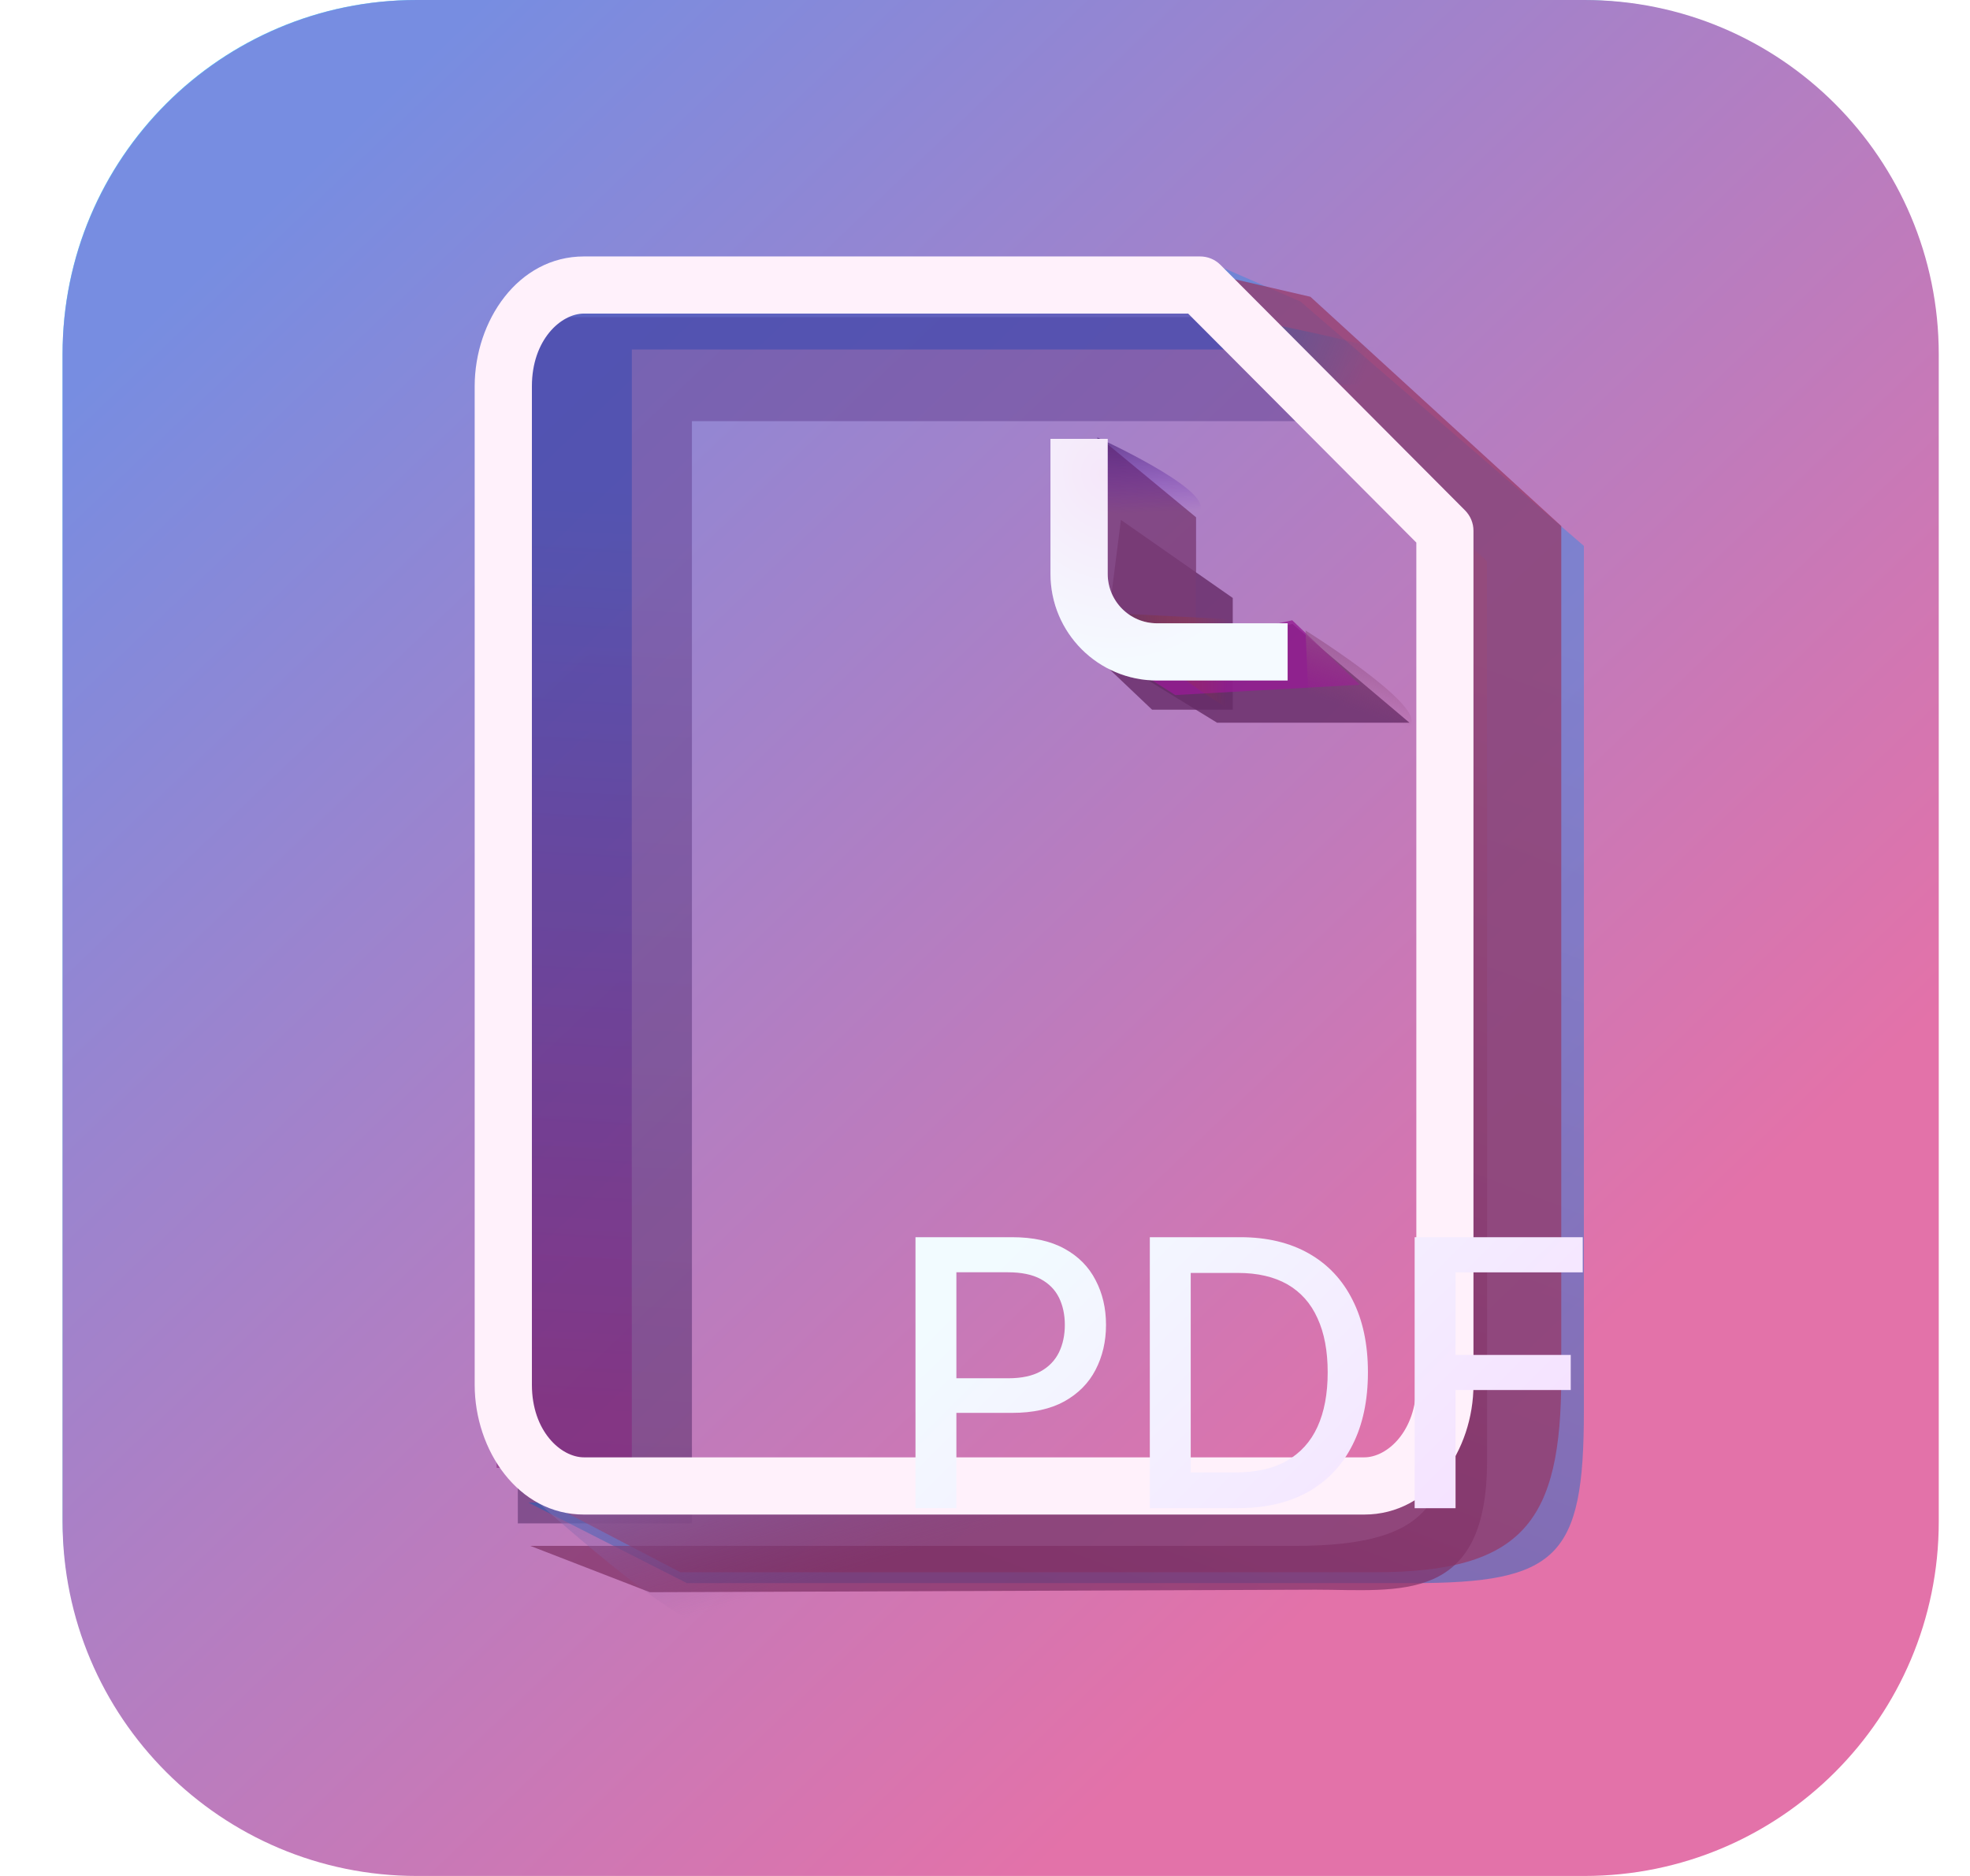 <svg width="21" height="20" viewBox="0 0 21 20" fill="none" xmlns="http://www.w3.org/2000/svg">
<path d="M0.667 3.769C0.667 1.688 2.354 0 4.436 0H16.852C18.934 0 20.621 1.688 20.621 3.769V16.185C20.621 18.267 18.934 19.954 16.852 19.954H4.436C2.354 19.954 0.667 18.267 0.667 16.185V3.769Z" fill="url(#paint0_linear_648_2943)"/>
<mask id="path-2-inside-1_648_2943" fill="white">
<path d="M15.421 5.966V15.733C15.421 16.136 15.075 16.462 14.648 16.462H6.041C5.615 16.462 5.27 16.136 5.27 15.733V4.055C5.27 3.652 5.615 3.326 6.041 3.326H12.627L15.421 5.966Z"/>
</mask>
<path d="M15.421 5.966H15.975V5.728L15.802 5.564L15.421 5.966ZM15.421 15.733L15.975 15.733V15.733H15.421ZM6.041 16.462L6.041 17.017H6.041V16.462ZM5.27 15.733H4.715L4.715 15.733L5.27 15.733ZM5.27 4.055L4.715 4.055V4.055H5.27ZM6.041 3.326V2.771L6.041 2.771L6.041 3.326ZM12.627 3.326L13.008 2.923L12.847 2.771H12.627V3.326ZM15.421 5.966H14.867V15.733H15.421H15.975V5.966H15.421ZM15.421 15.733L14.867 15.733C14.867 15.8 14.799 15.908 14.648 15.908V16.462V17.017C15.351 17.017 15.975 16.471 15.975 15.733L15.421 15.733ZM14.648 16.462V15.908H6.041V16.462V17.017H14.648V16.462ZM6.041 16.462L6.041 15.908C5.892 15.908 5.824 15.801 5.824 15.733L5.27 15.733L4.715 15.733C4.716 16.471 5.338 17.016 6.041 17.017L6.041 16.462ZM5.27 15.733H5.824V4.055H5.27H4.715V15.733H5.27ZM5.27 4.055L5.824 4.055C5.824 3.987 5.892 3.88 6.041 3.88L6.041 3.326L6.041 2.771C5.338 2.772 4.716 3.317 4.715 4.055L5.27 4.055ZM6.041 3.326V3.88H12.627V3.326V2.771H6.041V3.326ZM12.627 3.326L12.246 3.729L15.04 6.369L15.421 5.966L15.802 5.564L13.008 2.923L12.627 3.326Z" fill="#FDDED6" mask="url(#path-2-inside-1_648_2943)"/>
<path d="M14.138 6.99H12.006C11.836 6.99 11.699 6.853 11.699 6.683V4.989" stroke="#FDDED6" stroke-width="0.554"/>
<rect x="10.921" y="3.492" width="1.386" height="1.386" fill="#D9D9D9"/>
<rect x="13.747" y="6.486" width="1.386" height="1.386" fill="#D9D9D9"/>
<path d="M0.667 3.778C0.667 1.691 2.358 0 4.445 0H16.889C18.976 0 20.667 1.691 20.667 3.778V16.222C20.667 18.309 18.976 20 16.889 20H4.445C2.358 20 0.667 18.309 0.667 16.222V3.778Z" fill="url(#paint1_linear_648_2943)"/>
<g opacity="0.7" filter="url(#filter0_f_648_2943)">
<path d="M5.52 3.381H12.698L13.917 4.49H7.376V16.241H5.52V3.381Z" fill="url(#paint2_linear_648_2943)" fill-opacity="0.72"/>
</g>
<g opacity="0.7" filter="url(#filter1_f_648_2943)">
<path d="M15.055 16.878H7.322L5.632 16.019H13.78C15.304 16.019 15.443 15.493 15.443 14.356V5.266L12.782 2.744L13.863 3.215L16.884 5.82V15.049C16.884 16.601 16.607 16.878 15.055 16.878Z" fill="url(#paint3_linear_648_2943)" fill-opacity="0.7"/>
</g>
<g opacity="0.8" filter="url(#filter2_f_648_2943)">
<path d="M13.141 6.375L11.949 5.543L11.755 7.067L12.281 7.566H13.141V6.375Z" fill="#652B66"/>
</g>
<g opacity="0.8" filter="url(#filter3_f_648_2943)">
<path d="M13.778 6.652L12.642 6.901L11.755 6.957L12.974 7.705H15.025L13.778 6.652Z" fill="#652B66"/>
</g>
<g opacity="0.9" filter="url(#filter4_f_648_2943)">
<path d="M5.294 15.649L5.155 3.946L5.987 2.902H12.472L13.691 3.726H6.735V15.649H5.294Z" fill="url(#paint4_linear_648_2943)" fill-opacity="0.8"/>
</g>
<g opacity="0.9" filter="url(#filter5_f_648_2943)">
<path d="M14.652 16.762H7.253L5.517 15.856H13.883C15.448 15.856 15.591 15.334 15.591 14.207L15.505 5.608L12.659 2.861L13.969 3.164L16.643 5.608V14.674C16.643 16.213 16.245 16.762 14.652 16.762Z" fill="#963865" fill-opacity="0.8"/>
</g>
<g opacity="0.7" filter="url(#filter6_f_648_2943)">
<path d="M14.023 16.948L6.928 16.975L5.653 16.481H13.801C15.326 16.481 15.464 15.959 15.464 14.832L15.464 5.822L12.804 3.322L13.691 3.926L15.852 5.986V15.574C15.852 17.113 14.91 16.948 14.023 16.948Z" fill="url(#paint5_linear_648_2943)"/>
</g>
<g filter="url(#filter7_f_648_2943)">
<path d="M13.775 6.613L12.639 6.861L11.752 6.916L12.528 7.41L14.496 7.3L13.775 6.613Z" fill="#951C93" fill-opacity="0.8"/>
</g>
<g opacity="0.8" filter="url(#filter8_f_648_2943)">
<path d="M12.75 5.515L11.752 4.691V6.476L12.278 6.971H12.75V5.515Z" fill="#793B76"/>
</g>
<g filter="url(#filter9_f_648_2943)">
<path d="M5.365 15.681L12.115 15.653C12.115 15.653 9.655 17.348 7.587 17.348C7.143 17.348 5.365 15.681 5.365 15.681Z" fill="url(#paint6_linear_648_2943)"/>
</g>
<g filter="url(#filter10_f_648_2943)">
<path d="M12.891 3.334L13.863 4.084C13.863 4.084 14.987 4.172 15.085 3.945C15.183 3.718 12.891 3.334 12.891 3.334Z" fill="url(#paint7_linear_648_2943)" fill-opacity="0.6"/>
</g>
<g filter="url(#filter11_f_648_2943)">
<path d="M11.698 4.664L11.71 5.432C11.71 5.432 12.695 5.659 12.793 5.432C12.891 5.206 11.698 4.664 11.698 4.664Z" fill="url(#paint8_linear_648_2943)"/>
</g>
<g filter="url(#filter12_f_648_2943)">
<path d="M13.917 6.722L13.96 7.713C13.96 7.713 14.945 7.939 15.043 7.713C15.141 7.486 13.917 6.722 13.917 6.722Z" fill="url(#paint9_linear_648_2943)"/>
</g>
<g filter="url(#filter13_f_648_2943)">
<path d="M11.696 6.529L13.474 6.62C13.474 6.62 13.703 7.611 13.474 7.703C13.245 7.796 11.696 6.529 11.696 6.529Z" fill="url(#paint10_linear_648_2943)"/>
</g>
<g filter="url(#filter14_ii_648_2943)">
<path d="M15.402 5.658H15.707C15.707 5.577 15.675 5.5 15.618 5.442L15.402 5.658ZM15.402 14.763L15.707 14.763V14.763H15.402ZM14.543 15.842V16.147H14.543L14.543 15.842ZM5.365 14.763H5.06V14.763L5.365 14.763ZM5.365 4.118L5.06 4.117V4.118H5.365ZM12.793 3.038L13.009 2.823C12.952 2.766 12.874 2.734 12.793 2.734V3.038ZM15.402 5.658H15.098V14.763H15.402H15.707V5.658H15.402ZM15.402 14.763L15.098 14.763C15.097 15.259 14.788 15.537 14.543 15.537L14.543 15.842L14.543 16.147C15.247 16.147 15.707 15.459 15.707 14.763L15.402 14.763ZM14.543 15.842V15.537H6.225V15.842V16.147H14.543V15.842ZM6.225 15.842V15.537C5.98 15.537 5.67 15.259 5.67 14.763L5.365 14.763L5.06 14.763C5.06 15.459 5.521 16.147 6.225 16.147V15.842ZM5.365 14.763H5.67V4.118H5.365H5.06V14.763H5.365ZM5.365 4.118L5.67 4.118C5.67 3.622 5.98 3.343 6.225 3.343V3.038V2.734C5.521 2.734 5.061 3.422 5.06 4.117L5.365 4.118ZM6.225 3.038V3.343H12.793V3.038V2.734H6.225V3.038ZM12.793 3.038L12.577 3.254L15.186 5.873L15.402 5.658L15.618 5.442L13.009 2.823L12.793 3.038Z" fill="#FFF1FB"/>
<g filter="url(#filter15_ddddii_648_2943)">
<path d="M7.064 13.384V10.495H8.094C8.319 10.495 8.505 10.536 8.653 10.618C8.801 10.699 8.911 10.811 8.984 10.953C9.058 11.094 9.095 11.253 9.095 11.43C9.095 11.608 9.057 11.768 8.983 11.91C8.91 12.051 8.799 12.163 8.65 12.246C8.502 12.327 8.317 12.368 8.093 12.368H7.385V11.999H8.053C8.195 11.999 8.311 11.974 8.399 11.925C8.487 11.876 8.552 11.808 8.594 11.722C8.635 11.637 8.656 11.539 8.656 11.43C8.656 11.321 8.635 11.224 8.594 11.14C8.552 11.055 8.487 10.989 8.398 10.941C8.309 10.893 8.193 10.869 8.048 10.869H7.5V13.384H7.064ZM10.497 13.384H9.562V10.495H10.527C10.81 10.495 11.053 10.553 11.256 10.668C11.459 10.783 11.615 10.948 11.723 11.164C11.832 11.378 11.887 11.635 11.887 11.935C11.887 12.236 11.832 12.495 11.722 12.711C11.613 12.928 11.455 13.094 11.248 13.211C11.041 13.326 10.791 13.384 10.497 13.384ZM9.998 13.003H10.473C10.693 13.003 10.876 12.962 11.022 12.879C11.168 12.795 11.277 12.675 11.349 12.517C11.422 12.357 11.458 12.164 11.458 11.935C11.458 11.709 11.422 11.516 11.349 11.358C11.278 11.2 11.171 11.08 11.029 10.998C10.887 10.917 10.711 10.876 10.5 10.876H9.998V13.003ZM12.385 13.384V10.495H14.177V10.87H12.821V11.75H14.049V12.124H12.821V13.384H12.385Z" fill="url(#paint11_linear_648_2943)"/>
</g>
<path d="M13.726 6.95H12.334C11.875 6.95 11.503 6.578 11.503 6.118V4.679" stroke="white" stroke-width="0.61"/>
<path d="M13.726 6.95H12.334C11.875 6.95 11.503 6.578 11.503 6.118V4.679" stroke="url(#paint12_radial_648_2943)" stroke-opacity="0.2" stroke-width="0.61"/>
</g>
<defs>
<filter id="filter0_f_648_2943" x="4.727" y="2.589" width="9.983" height="14.445" filterUnits="userSpaceOnUse" color-interpolation-filters="sRGB">
<feFlood flood-opacity="0" result="BackgroundImageFix"/>
<feBlend mode="normal" in="SourceGraphic" in2="BackgroundImageFix" result="shape"/>
<feGaussianBlur stdDeviation="0.396" result="effect1_foregroundBlur_648_2943"/>
</filter>
<filter id="filter1_f_648_2943" x="4.839" y="1.951" width="12.837" height="15.72" filterUnits="userSpaceOnUse" color-interpolation-filters="sRGB">
<feFlood flood-opacity="0" result="BackgroundImageFix"/>
<feBlend mode="normal" in="SourceGraphic" in2="BackgroundImageFix" result="shape"/>
<feGaussianBlur stdDeviation="0.396" result="effect1_foregroundBlur_648_2943"/>
</filter>
<filter id="filter2_f_648_2943" x="11.339" y="5.127" width="2.217" height="2.855" filterUnits="userSpaceOnUse" color-interpolation-filters="sRGB">
<feFlood flood-opacity="0" result="BackgroundImageFix"/>
<feBlend mode="normal" in="SourceGraphic" in2="BackgroundImageFix" result="shape"/>
<feGaussianBlur stdDeviation="0.208" result="effect1_foregroundBlur_648_2943"/>
</filter>
<filter id="filter3_f_648_2943" x="11.339" y="6.236" width="4.102" height="1.885" filterUnits="userSpaceOnUse" color-interpolation-filters="sRGB">
<feFlood flood-opacity="0" result="BackgroundImageFix"/>
<feBlend mode="normal" in="SourceGraphic" in2="BackgroundImageFix" result="shape"/>
<feGaussianBlur stdDeviation="0.208" result="effect1_foregroundBlur_648_2943"/>
</filter>
<filter id="filter4_f_648_2943" x="4.435" y="2.181" width="9.977" height="14.188" filterUnits="userSpaceOnUse" color-interpolation-filters="sRGB">
<feFlood flood-opacity="0" result="BackgroundImageFix"/>
<feBlend mode="normal" in="SourceGraphic" in2="BackgroundImageFix" result="shape"/>
<feGaussianBlur stdDeviation="0.36" result="effect1_foregroundBlur_648_2943"/>
</filter>
<filter id="filter5_f_648_2943" x="4.962" y="2.307" width="12.236" height="15.01" filterUnits="userSpaceOnUse" color-interpolation-filters="sRGB">
<feFlood flood-opacity="0" result="BackgroundImageFix"/>
<feBlend mode="normal" in="SourceGraphic" in2="BackgroundImageFix" result="shape"/>
<feGaussianBlur stdDeviation="0.277" result="effect1_foregroundBlur_648_2943"/>
</filter>
<filter id="filter6_f_648_2943" x="5.138" y="2.806" width="11.23" height="14.685" filterUnits="userSpaceOnUse" color-interpolation-filters="sRGB">
<feFlood flood-opacity="0" result="BackgroundImageFix"/>
<feBlend mode="normal" in="SourceGraphic" in2="BackgroundImageFix" result="shape"/>
<feGaussianBlur stdDeviation="0.258" result="effect1_foregroundBlur_648_2943"/>
</filter>
<filter id="filter7_f_648_2943" x="11.336" y="6.198" width="3.576" height="1.628" filterUnits="userSpaceOnUse" color-interpolation-filters="sRGB">
<feFlood flood-opacity="0" result="BackgroundImageFix"/>
<feBlend mode="normal" in="SourceGraphic" in2="BackgroundImageFix" result="shape"/>
<feGaussianBlur stdDeviation="0.208" result="effect1_foregroundBlur_648_2943"/>
</filter>
<filter id="filter8_f_648_2943" x="11.336" y="4.275" width="1.829" height="3.112" filterUnits="userSpaceOnUse" color-interpolation-filters="sRGB">
<feFlood flood-opacity="0" result="BackgroundImageFix"/>
<feBlend mode="normal" in="SourceGraphic" in2="BackgroundImageFix" result="shape"/>
<feGaussianBlur stdDeviation="0.208" result="effect1_foregroundBlur_648_2943"/>
</filter>
<filter id="filter9_f_648_2943" x="5.254" y="15.543" width="6.972" height="1.916" filterUnits="userSpaceOnUse" color-interpolation-filters="sRGB">
<feFlood flood-opacity="0" result="BackgroundImageFix"/>
<feBlend mode="normal" in="SourceGraphic" in2="BackgroundImageFix" result="shape"/>
<feGaussianBlur stdDeviation="0.055" result="effect1_foregroundBlur_648_2943"/>
</filter>
<filter id="filter10_f_648_2943" x="12.78" y="3.223" width="2.419" height="0.989" filterUnits="userSpaceOnUse" color-interpolation-filters="sRGB">
<feFlood flood-opacity="0" result="BackgroundImageFix"/>
<feBlend mode="normal" in="SourceGraphic" in2="BackgroundImageFix" result="shape"/>
<feGaussianBlur stdDeviation="0.055" result="effect1_foregroundBlur_648_2943"/>
</filter>
<filter id="filter11_f_648_2943" x="11.587" y="4.554" width="1.322" height="1.09" filterUnits="userSpaceOnUse" color-interpolation-filters="sRGB">
<feFlood flood-opacity="0" result="BackgroundImageFix"/>
<feBlend mode="normal" in="SourceGraphic" in2="BackgroundImageFix" result="shape"/>
<feGaussianBlur stdDeviation="0.055" result="effect1_foregroundBlur_648_2943"/>
</filter>
<filter id="filter12_f_648_2943" x="13.806" y="6.611" width="1.354" height="1.313" filterUnits="userSpaceOnUse" color-interpolation-filters="sRGB">
<feFlood flood-opacity="0" result="BackgroundImageFix"/>
<feBlend mode="normal" in="SourceGraphic" in2="BackgroundImageFix" result="shape"/>
<feGaussianBlur stdDeviation="0.055" result="effect1_foregroundBlur_648_2943"/>
</filter>
<filter id="filter13_f_648_2943" x="11.585" y="6.418" width="2.101" height="1.401" filterUnits="userSpaceOnUse" color-interpolation-filters="sRGB">
<feFlood flood-opacity="0" result="BackgroundImageFix"/>
<feBlend mode="normal" in="SourceGraphic" in2="BackgroundImageFix" result="shape"/>
<feGaussianBlur stdDeviation="0.055" result="effect1_foregroundBlur_648_2943"/>
</filter>
<filter id="filter14_ii_648_2943" x="5.005" y="2.678" width="10.735" height="13.502" filterUnits="userSpaceOnUse" color-interpolation-filters="sRGB">
<feFlood flood-opacity="0" result="BackgroundImageFix"/>
<feBlend mode="normal" in="SourceGraphic" in2="BackgroundImageFix" result="shape"/>
<feColorMatrix in="SourceAlpha" type="matrix" values="0 0 0 0 0 0 0 0 0 0 0 0 0 0 0 0 0 0 127 0" result="hardAlpha"/>
<feOffset dx="0.055" dy="0.055"/>
<feGaussianBlur stdDeviation="0.017"/>
<feComposite in2="hardAlpha" operator="arithmetic" k2="-1" k3="1"/>
<feColorMatrix type="matrix" values="0 0 0 0 0.916 0 0 0 0 0.985 0 0 0 0 1 0 0 0 1 0"/>
<feBlend mode="normal" in2="shape" result="effect1_innerShadow_648_2943"/>
<feColorMatrix in="SourceAlpha" type="matrix" values="0 0 0 0 0 0 0 0 0 0 0 0 0 0 0 0 0 0 127 0" result="hardAlpha"/>
<feOffset dx="-0.055" dy="-0.055"/>
<feGaussianBlur stdDeviation="0.039"/>
<feComposite in2="hardAlpha" operator="arithmetic" k2="-1" k3="1"/>
<feColorMatrix type="matrix" values="0 0 0 0 0.144 0 0 0 0 0.627 0 0 0 0 0.737 0 0 0 1 0"/>
<feBlend mode="normal" in2="effect1_innerShadow_648_2943" result="effect2_innerShadow_648_2943"/>
</filter>
<filter id="filter15_ddddii_648_2943" x="6.801" y="10.232" width="9.394" height="5.171" filterUnits="userSpaceOnUse" color-interpolation-filters="sRGB">
<feFlood flood-opacity="0" result="BackgroundImageFix"/>
<feColorMatrix in="SourceAlpha" type="matrix" values="0 0 0 0 0 0 0 0 0 0 0 0 0 0 0 0 0 0 127 0" result="hardAlpha"/>
<feOffset dx="0.878" dy="0.878"/>
<feGaussianBlur stdDeviation="0.571"/>
<feComposite in2="hardAlpha" operator="out"/>
<feColorMatrix type="matrix" values="0 0 0 0 0.452 0 0 0 0 0.129 0 0 0 0 0.323 0 0 0 0.35 0"/>
<feBlend mode="normal" in2="BackgroundImageFix" result="effect1_dropShadow_648_2943"/>
<feColorMatrix in="SourceAlpha" type="matrix" values="0 0 0 0 0 0 0 0 0 0 0 0 0 0 0 0 0 0 127 0" result="hardAlpha"/>
<feOffset dx="0.878" dy="0.878"/>
<feGaussianBlur stdDeviation="0.219"/>
<feComposite in2="hardAlpha" operator="out"/>
<feColorMatrix type="matrix" values="0 0 0 0 0.42 0 0 0 0 0.108 0 0 0 0 0.295 0 0 0 0.35 0"/>
<feBlend mode="normal" in2="effect1_dropShadow_648_2943" result="effect2_dropShadow_648_2943"/>
<feColorMatrix in="SourceAlpha" type="matrix" values="0 0 0 0 0 0 0 0 0 0 0 0 0 0 0 0 0 0 127 0" result="hardAlpha"/>
<feOffset dx="0.614" dy="0.614"/>
<feGaussianBlur stdDeviation="0.176"/>
<feComposite in2="hardAlpha" operator="out"/>
<feColorMatrix type="matrix" values="0 0 0 0 0.421 0 0 0 0 0.113 0 0 0 0 0.298 0 0 0 0.35 0"/>
<feBlend mode="normal" in2="effect2_dropShadow_648_2943" result="effect3_dropShadow_648_2943"/>
<feColorMatrix in="SourceAlpha" type="matrix" values="0 0 0 0 0 0 0 0 0 0 0 0 0 0 0 0 0 0 127 0" result="hardAlpha"/>
<feOffset dx="0.325" dy="0.325"/>
<feGaussianBlur stdDeviation="0.176"/>
<feComposite in2="hardAlpha" operator="out"/>
<feColorMatrix type="matrix" values="0 0 0 0 0.42 0 0 0 0 0.089 0 0 0 0 0.288 0 0 0 0.55 0"/>
<feBlend mode="normal" in2="effect3_dropShadow_648_2943" result="effect4_dropShadow_648_2943"/>
<feBlend mode="normal" in="SourceGraphic" in2="effect4_dropShadow_648_2943" result="shape"/>
<feColorMatrix in="SourceAlpha" type="matrix" values="0 0 0 0 0 0 0 0 0 0 0 0 0 0 0 0 0 0 127 0" result="hardAlpha"/>
<feOffset dx="-0.055" dy="-0.055"/>
<feGaussianBlur stdDeviation="0.028"/>
<feComposite in2="hardAlpha" operator="arithmetic" k2="-1" k3="1"/>
<feColorMatrix type="matrix" values="0 0 0 0 0.51 0 0 0 0 0.176 0 0 0 0 0.376 0 0 0 0.4 0"/>
<feBlend mode="normal" in2="shape" result="effect5_innerShadow_648_2943"/>
<feColorMatrix in="SourceAlpha" type="matrix" values="0 0 0 0 0 0 0 0 0 0 0 0 0 0 0 0 0 0 127 0" result="hardAlpha"/>
<feOffset dx="0.055" dy="0.055"/>
<feGaussianBlur stdDeviation="0.028"/>
<feComposite in2="hardAlpha" operator="arithmetic" k2="-1" k3="1"/>
<feColorMatrix type="matrix" values="0 0 0 0 1 0 0 0 0 1 0 0 0 0 1 0 0 0 1 0"/>
<feBlend mode="normal" in2="effect5_innerShadow_648_2943" result="effect6_innerShadow_648_2943"/>
</filter>
<linearGradient id="paint0_linear_648_2943" x1="2.33" y1="0.859" x2="19.707" y2="19.262" gradientUnits="userSpaceOnUse">
<stop stop-color="#64E1FD"/>
<stop offset="0.48" stop-color="#76ECCE"/>
<stop offset="1" stop-color="#89F79B"/>
</linearGradient>
<linearGradient id="paint1_linear_648_2943" x1="18.366" y1="17.681" x2="3.219" y2="1.806" gradientUnits="userSpaceOnUse">
<stop offset="0.154" stop-color="#E372A9"/>
<stop offset="1" stop-color="#778DE1"/>
</linearGradient>
<linearGradient id="paint2_linear_648_2943" x1="7.072" y1="5.737" x2="6.517" y2="15.687" gradientUnits="userSpaceOnUse">
<stop stop-color="#614090"/>
<stop offset="1" stop-color="#4B2461"/>
</linearGradient>
<linearGradient id="paint3_linear_648_2943" x1="14.694" y1="6.236" x2="10.787" y2="16.463" gradientUnits="userSpaceOnUse">
<stop stop-color="#3B87E2"/>
<stop offset="1" stop-color="#1762BD"/>
</linearGradient>
<linearGradient id="paint4_linear_648_2943" x1="6.846" y1="5.237" x2="6.301" y2="15.1" gradientUnits="userSpaceOnUse">
<stop stop-color="#3748B0" stop-opacity="0.8"/>
<stop offset="1" stop-color="#83227B" stop-opacity="0.8"/>
</linearGradient>
<linearGradient id="paint5_linear_648_2943" x1="14.716" y1="6.783" x2="10.868" y2="16.943" gradientUnits="userSpaceOnUse">
<stop stop-color="#954A7B"/>
<stop offset="1" stop-color="#7C2D63"/>
</linearGradient>
<linearGradient id="paint6_linear_648_2943" x1="6.421" y1="14.348" x2="7.282" y2="17.265" gradientUnits="userSpaceOnUse">
<stop stop-color="#8C88D7"/>
<stop offset="1" stop-color="#825094" stop-opacity="0"/>
</linearGradient>
<linearGradient id="paint7_linear_648_2943" x1="12.53" y1="3.112" x2="14.557" y2="3.945" gradientUnits="userSpaceOnUse">
<stop stop-color="#0B64B1"/>
<stop offset="1" stop-color="#0B64B1" stop-opacity="0"/>
</linearGradient>
<linearGradient id="paint8_linear_648_2943" x1="12.154" y1="4.24" x2="12.21" y2="5.462" gradientUnits="userSpaceOnUse">
<stop stop-color="#442750"/>
<stop offset="1" stop-color="#5C17BD" stop-opacity="0"/>
</linearGradient>
<linearGradient id="paint9_linear_648_2943" x1="14.404" y1="6.521" x2="14.087" y2="7.445" gradientUnits="userSpaceOnUse">
<stop stop-color="#955893"/>
<stop offset="1" stop-color="#924476" stop-opacity="0"/>
</linearGradient>
<linearGradient id="paint10_linear_648_2943" x1="11.566" y1="7.001" x2="13.085" y2="7.037" gradientUnits="userSpaceOnUse">
<stop stop-color="#4B3279"/>
<stop offset="1" stop-color="#BD3817" stop-opacity="0"/>
</linearGradient>
<linearGradient id="paint11_linear_648_2943" x1="9.015" y1="9.645" x2="13.655" y2="14.3" gradientUnits="userSpaceOnUse">
<stop stop-color="#F2FBFF"/>
<stop offset="1" stop-color="#F6DDFF"/>
</linearGradient>
<radialGradient id="paint12_radial_648_2943" cx="0" cy="0" r="1" gradientUnits="userSpaceOnUse" gradientTransform="translate(11.779 5.059) rotate(72.073) scale(1.987 1.765)">
<stop stop-color="#CE86E2"/>
<stop offset="1" stop-color="#CCE4FF"/>
</radialGradient>
</defs>
</svg>

